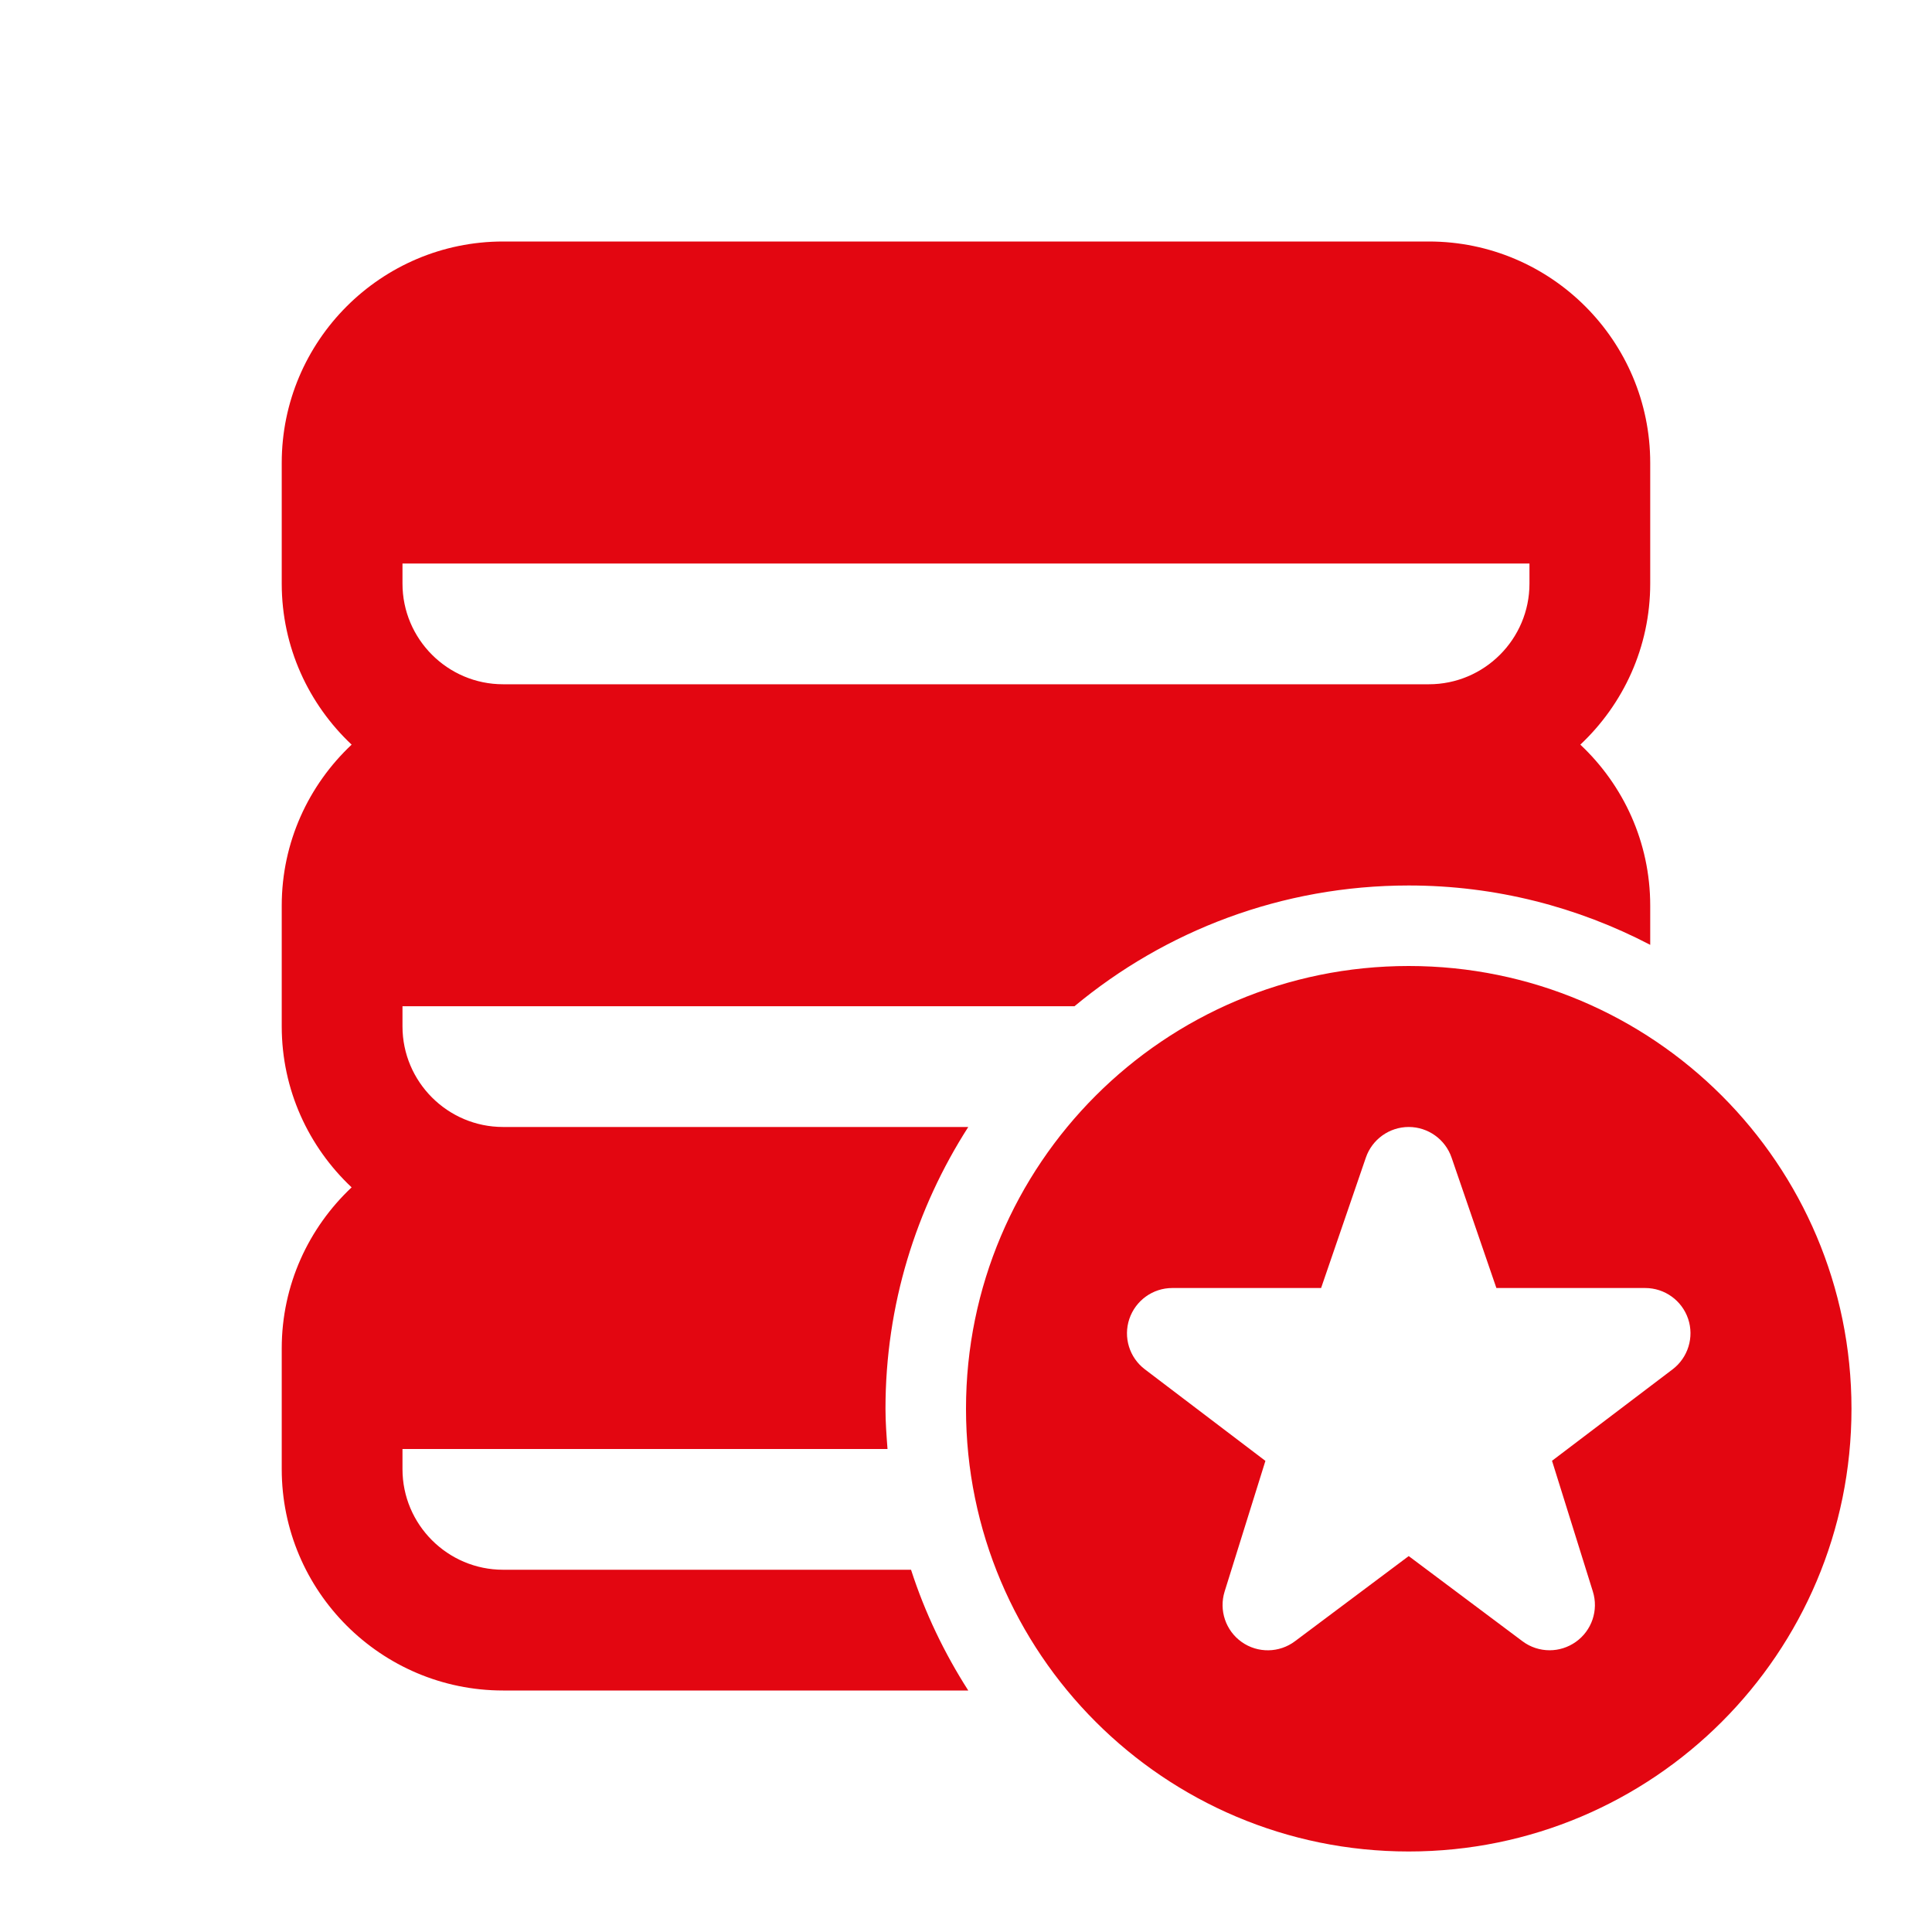 <svg width="40" height="40" viewBox="0 0 40 40" fill="none" xmlns="http://www.w3.org/2000/svg">
<path d="M10.416 5C7.889 5 5.833 7.056 5.833 9.583V12.083C5.833 13.398 6.391 14.58 7.28 15.417C6.391 16.253 5.833 17.436 5.833 18.75V21.25C5.833 22.564 6.391 23.747 7.28 24.583C6.391 25.42 5.833 26.602 5.833 27.917V30.417C5.833 32.944 7.889 35 10.416 35H20.047C19.552 34.227 19.149 33.39 18.862 32.5H10.416C9.268 32.5 8.333 31.565 8.333 30.417V30H18.375C18.354 29.724 18.333 29.448 18.333 29.167C18.333 27.017 18.967 25.018 20.047 23.333H10.416C9.268 23.333 8.333 22.398 8.333 21.25V20.833H22.246C24.122 19.273 26.535 18.333 29.166 18.333C30.971 18.333 32.67 18.781 34.166 19.562V18.75C34.166 17.436 33.609 16.253 32.719 15.417C33.609 14.58 34.166 13.398 34.166 12.083V9.583C34.166 7.056 32.111 5 29.583 5H10.416ZM8.333 11.667H31.666V12.083C31.666 13.232 30.731 14.167 29.583 14.167H10.416C9.268 14.167 8.333 13.232 8.333 12.083V11.667ZM29.166 20C24.104 20 20 24.104 20 29.167C20 34.229 24.104 38.333 29.166 38.333C34.229 38.333 38.333 34.229 38.333 29.167C38.333 24.104 34.229 20 29.166 20ZM29.166 23.333C29.566 23.333 29.923 23.588 30.053 23.966L30.981 26.667H34.062C34.465 26.667 34.822 26.924 34.951 27.305C35.079 27.686 34.949 28.108 34.629 28.351L32.133 30.244L32.978 32.949C33.1 33.338 32.957 33.759 32.625 33.994C32.462 34.109 32.272 34.167 32.083 34.167C31.886 34.167 31.687 34.105 31.521 33.98L29.166 32.217L26.811 33.98C26.486 34.224 26.04 34.231 25.708 33.996C25.376 33.761 25.233 33.338 25.355 32.949L26.199 30.246L23.704 28.351C23.383 28.108 23.253 27.688 23.382 27.306C23.511 26.925 23.868 26.667 24.27 26.667H27.352L28.279 23.966C28.409 23.588 28.766 23.333 29.166 23.333Z" fill="#E30611"/>
</svg>
